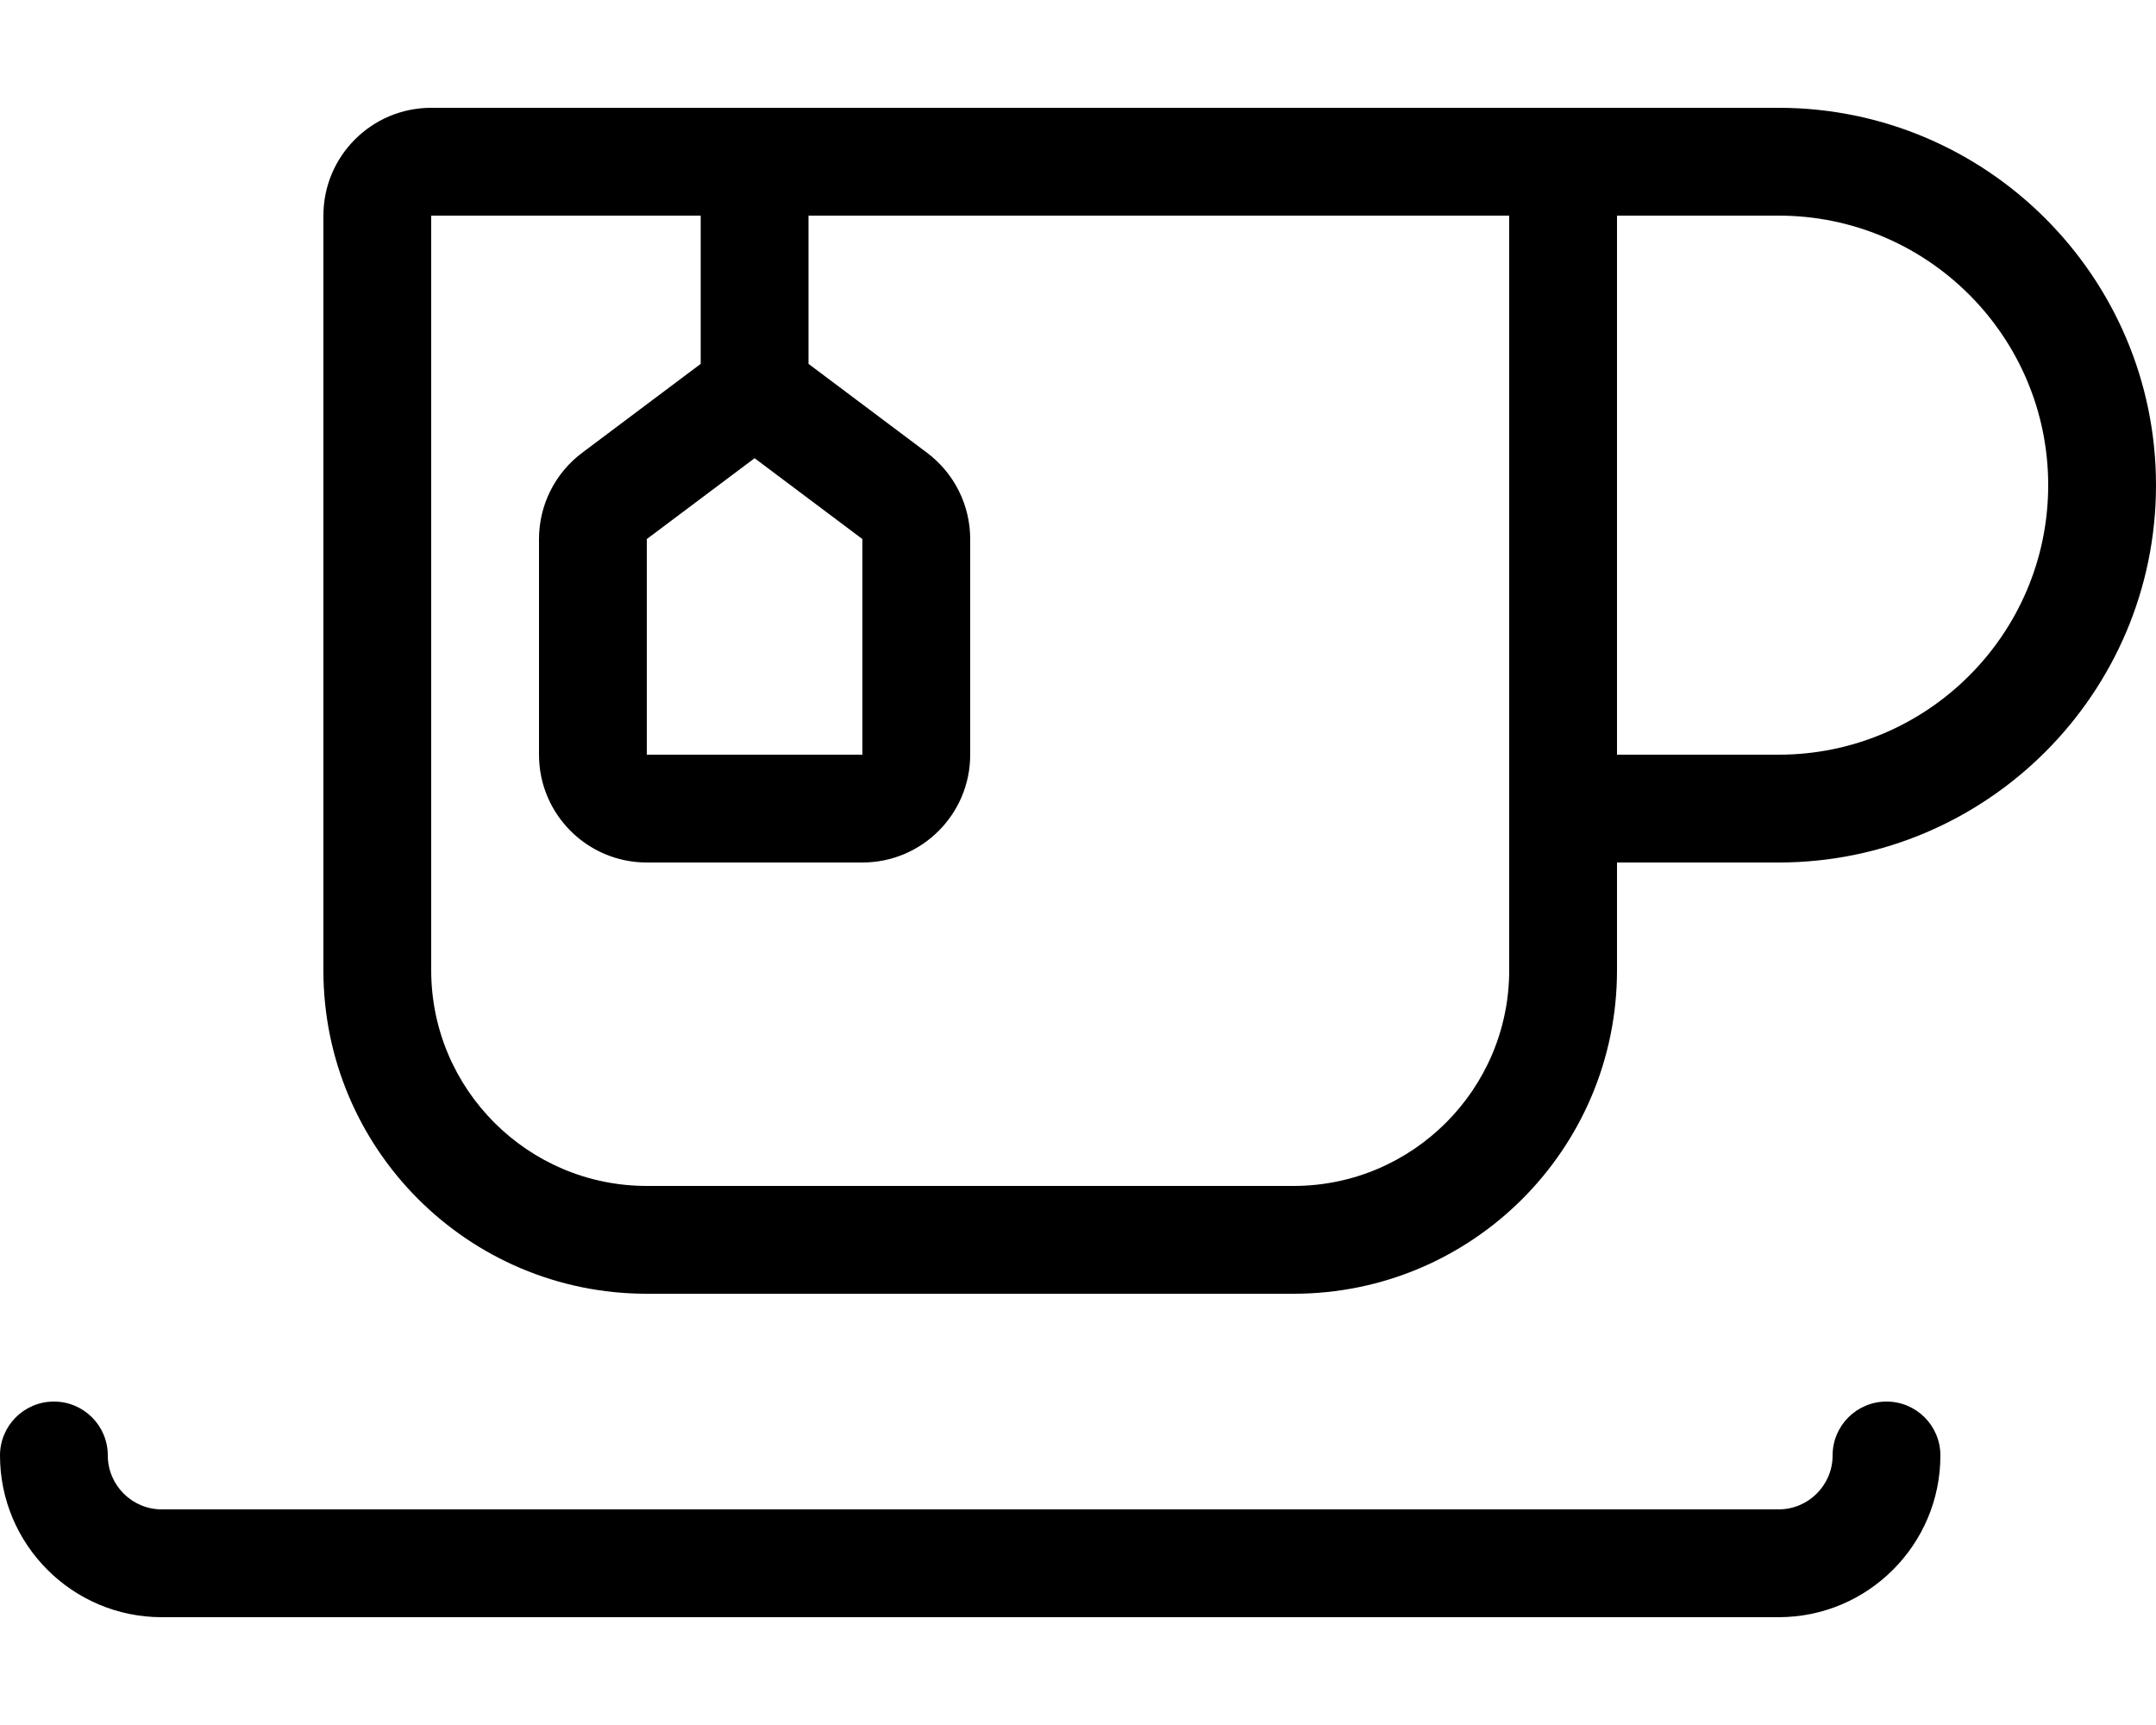 <svg xmlns="http://www.w3.org/2000/svg" viewBox="0 0 640 512"><!-- Font Awesome Pro 6.0.0-alpha2 by @fontawesome - https://fontawesome.com License - https://fontawesome.com/license (Commercial License) --><path d="M560 416C551.156 416 544 423.156 544 432C544 440.812 536.812 448 528 448H48C39.188 448 32 440.812 32 432C32 423.156 24.844 416 16 416S0 423.156 0 432C0 458.469 21.531 480 48 480H528C554.469 480 576 458.469 576 432C576 423.156 568.844 416 560 416ZM528 32H128C110.328 32 96 46.326 96 64V288C96 341.02 138.98 384 192 384H384C437.02 384 480 341.02 480 288V256H528C589.75 256 640 205.75 640 144S589.75 32 528 32ZM448 288C448 323.289 419.291 352 384 352H192C156.711 352 128 323.289 128 288V64H208V108L172.801 134.4C164.742 140.443 160 149.928 160 160V224C160 241.674 174.326 256 192 256H256C273.674 256 288 241.674 288 224V160C288 149.928 283.258 140.443 275.201 134.4L240 108V64H448V288ZM224 136L256 160V224H192V160L224 136ZM528 224H480V64H528C572.125 64 608 99.875 608 144S572.125 224 528 224Z"/></svg>
